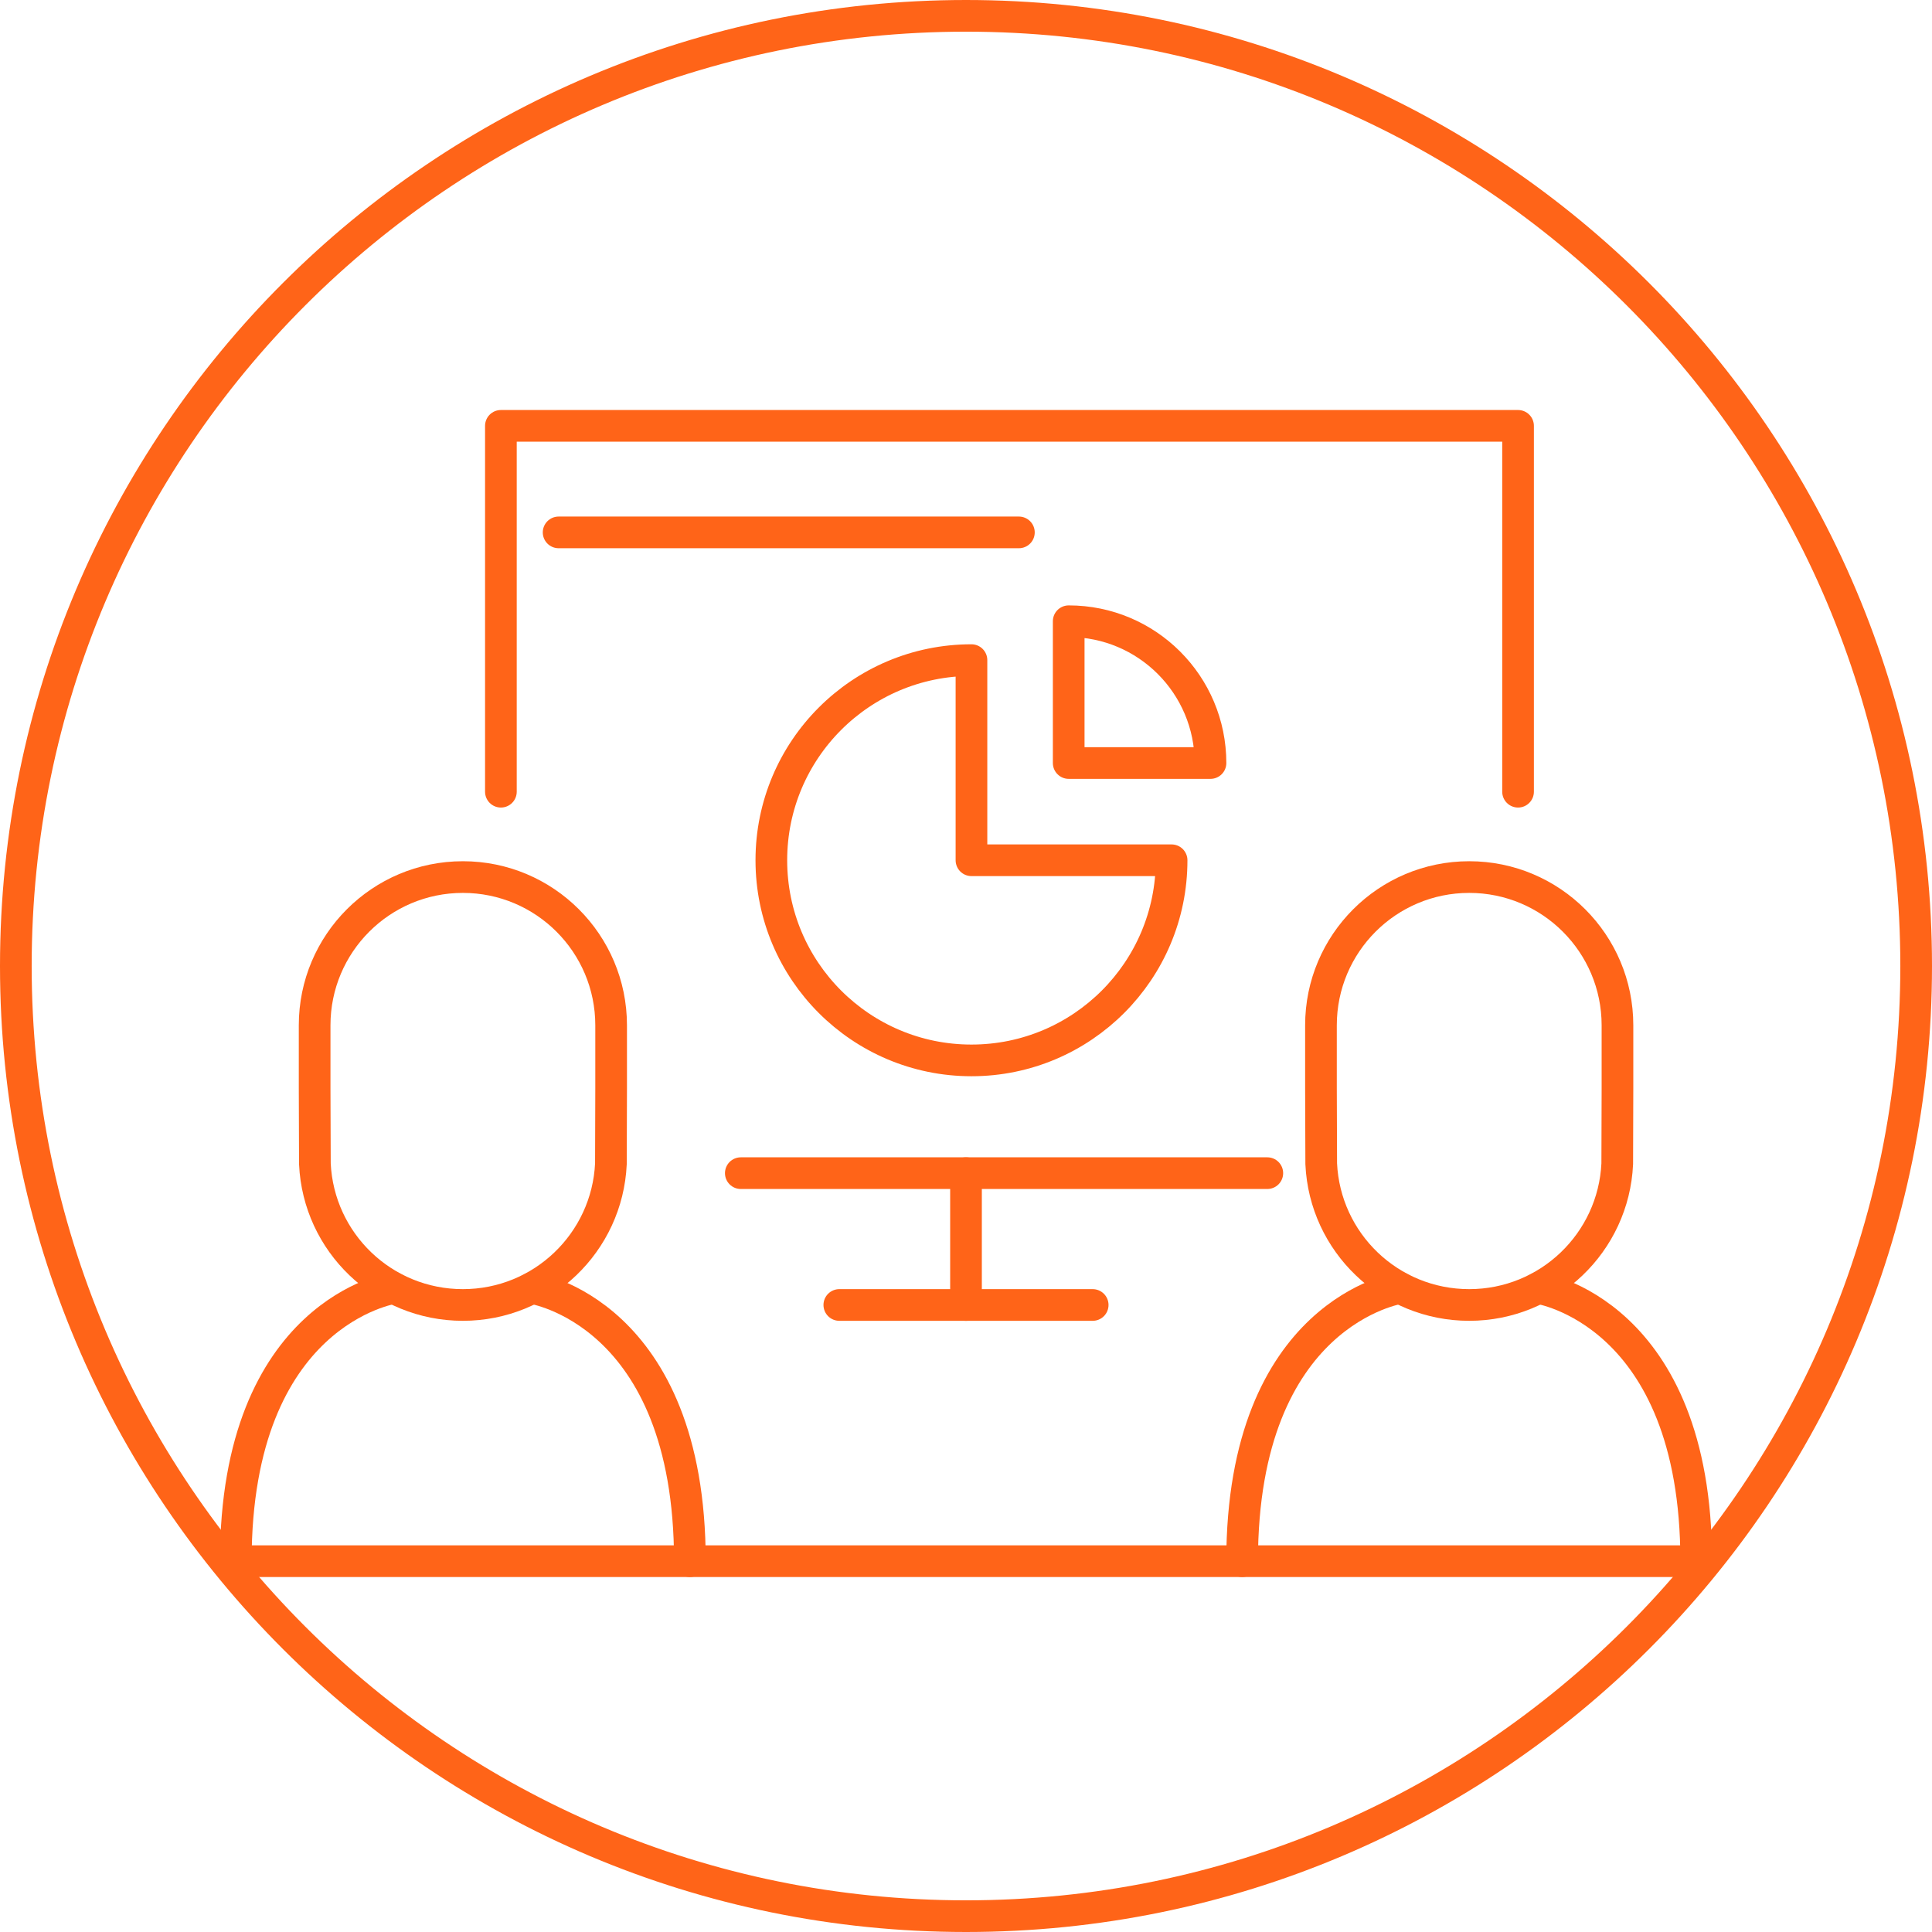 <?xml version="1.0" encoding="UTF-8"?>
<svg width="122px" height="122px" viewBox="0 0 122 122" version="1.1" xmlns="http://www.w3.org/2000/svg" xmlns:xlink="http://www.w3.org/1999/xlink">
    <title>Group 28</title>
    <g id="Landing-Page" stroke="none" stroke-width="1" fill="none" fill-rule="evenodd">
        <g id="Partners-Desktop-1440" transform="translate(-418, -2544)" stroke="#FF6418" stroke-width="2">
            <g id="Process" transform="translate(-1, 2214)">
                <g id="Group-15" transform="translate(377, 211)">
                    <g id="Group-28" transform="translate(43, 120)">
                        <polyline id="Stroke-1" stroke-linecap="round" stroke-linejoin="round" points="30.63 48.994 30.63 25.891 94.861 25.891 94.861 48.994"></polyline>
                        <line x1="79.027" y1="73.081" x2="45.78" y2="73.081" id="Stroke-2" stroke-linecap="round" stroke-linejoin="round"></line>
                        <g id="Group-27">
                            <path d="M120,60 C120,93.137 93.137,120 60,120 C26.863,120 0,93.137 0,60 C0,26.863 26.863,0 60,0 C93.137,0 120,26.863 120,60 Z" id="Stroke-3"></path>
                            <path d="M18.884,72.493 C19.115,77.457 23.205,81.405 28.23,81.405 C33.248,81.405 37.344,77.457 37.577,72.493 L37.591,67.729 L37.591,63.745 C37.591,58.578 33.398,54.384 28.23,54.384 C23.056,54.384 18.868,58.578 18.868,63.745 L18.868,67.729 L18.884,72.493 Z" id="Stroke-5"></path>
                            <path d="M23.856,80.338 C23.856,80.338 13.889,81.808 13.889,97.584 L106.112,97.584" id="Stroke-7" stroke-linecap="round" stroke-linejoin="round"></path>
                            <path d="M32.597,80.338 C32.597,80.338 42.564,81.808 42.564,97.584" id="Stroke-9" stroke-linecap="round" stroke-linejoin="round"></path>
                            <path d="M82.431,72.493 C82.662,77.457 86.752,81.405 91.777,81.405 C96.795,81.405 100.891,77.457 101.124,72.493 L101.138,67.729 L101.138,63.745 C101.138,58.578 96.945,54.384 91.777,54.384 C86.603,54.384 82.415,58.578 82.415,63.745 L82.415,67.729 L82.431,72.493 Z" id="Stroke-11"></path>
                            <path d="M87.403,80.338 C87.403,80.338 77.436,81.808 77.436,97.584" id="Stroke-13" stroke-linecap="round" stroke-linejoin="round"></path>
                            <path d="M96.144,80.338 C96.144,80.338 106.111,81.808 106.111,97.584" id="Stroke-15" stroke-linecap="round" stroke-linejoin="round"></path>
                            <line x1="34.275" y1="32.619" x2="63.34" y2="32.619" id="Stroke-17" stroke-linecap="round" stroke-linejoin="round"></line>
                            <path d="M72.983,53.323 C72.983,60.303 67.325,65.961 60.345,65.961 C53.366,65.961 47.708,60.303 47.708,53.323 C47.708,46.343 53.366,40.685 60.345,40.685 L60.345,53.323 L72.983,53.323 Z" id="Stroke-19" stroke-linecap="round" stroke-linejoin="round"></path>
                            <path d="M75.439,47.183 C75.439,42.238 71.43,38.229 66.485,38.229 L66.485,47.183 L75.439,47.183 Z" id="Stroke-21" stroke-linecap="round" stroke-linejoin="round"></path>
                            <line x1="60" y1="73.081" x2="60" y2="81.405" id="Stroke-23" stroke-linecap="round" stroke-linejoin="round"></line>
                            <line x1="52" y1="81.405" x2="68" y2="81.405" id="Stroke-25" stroke-linecap="round" stroke-linejoin="round"></line>
                        </g>
                    </g>
                </g>
            </g>
        </g>
    </g>
</svg>
